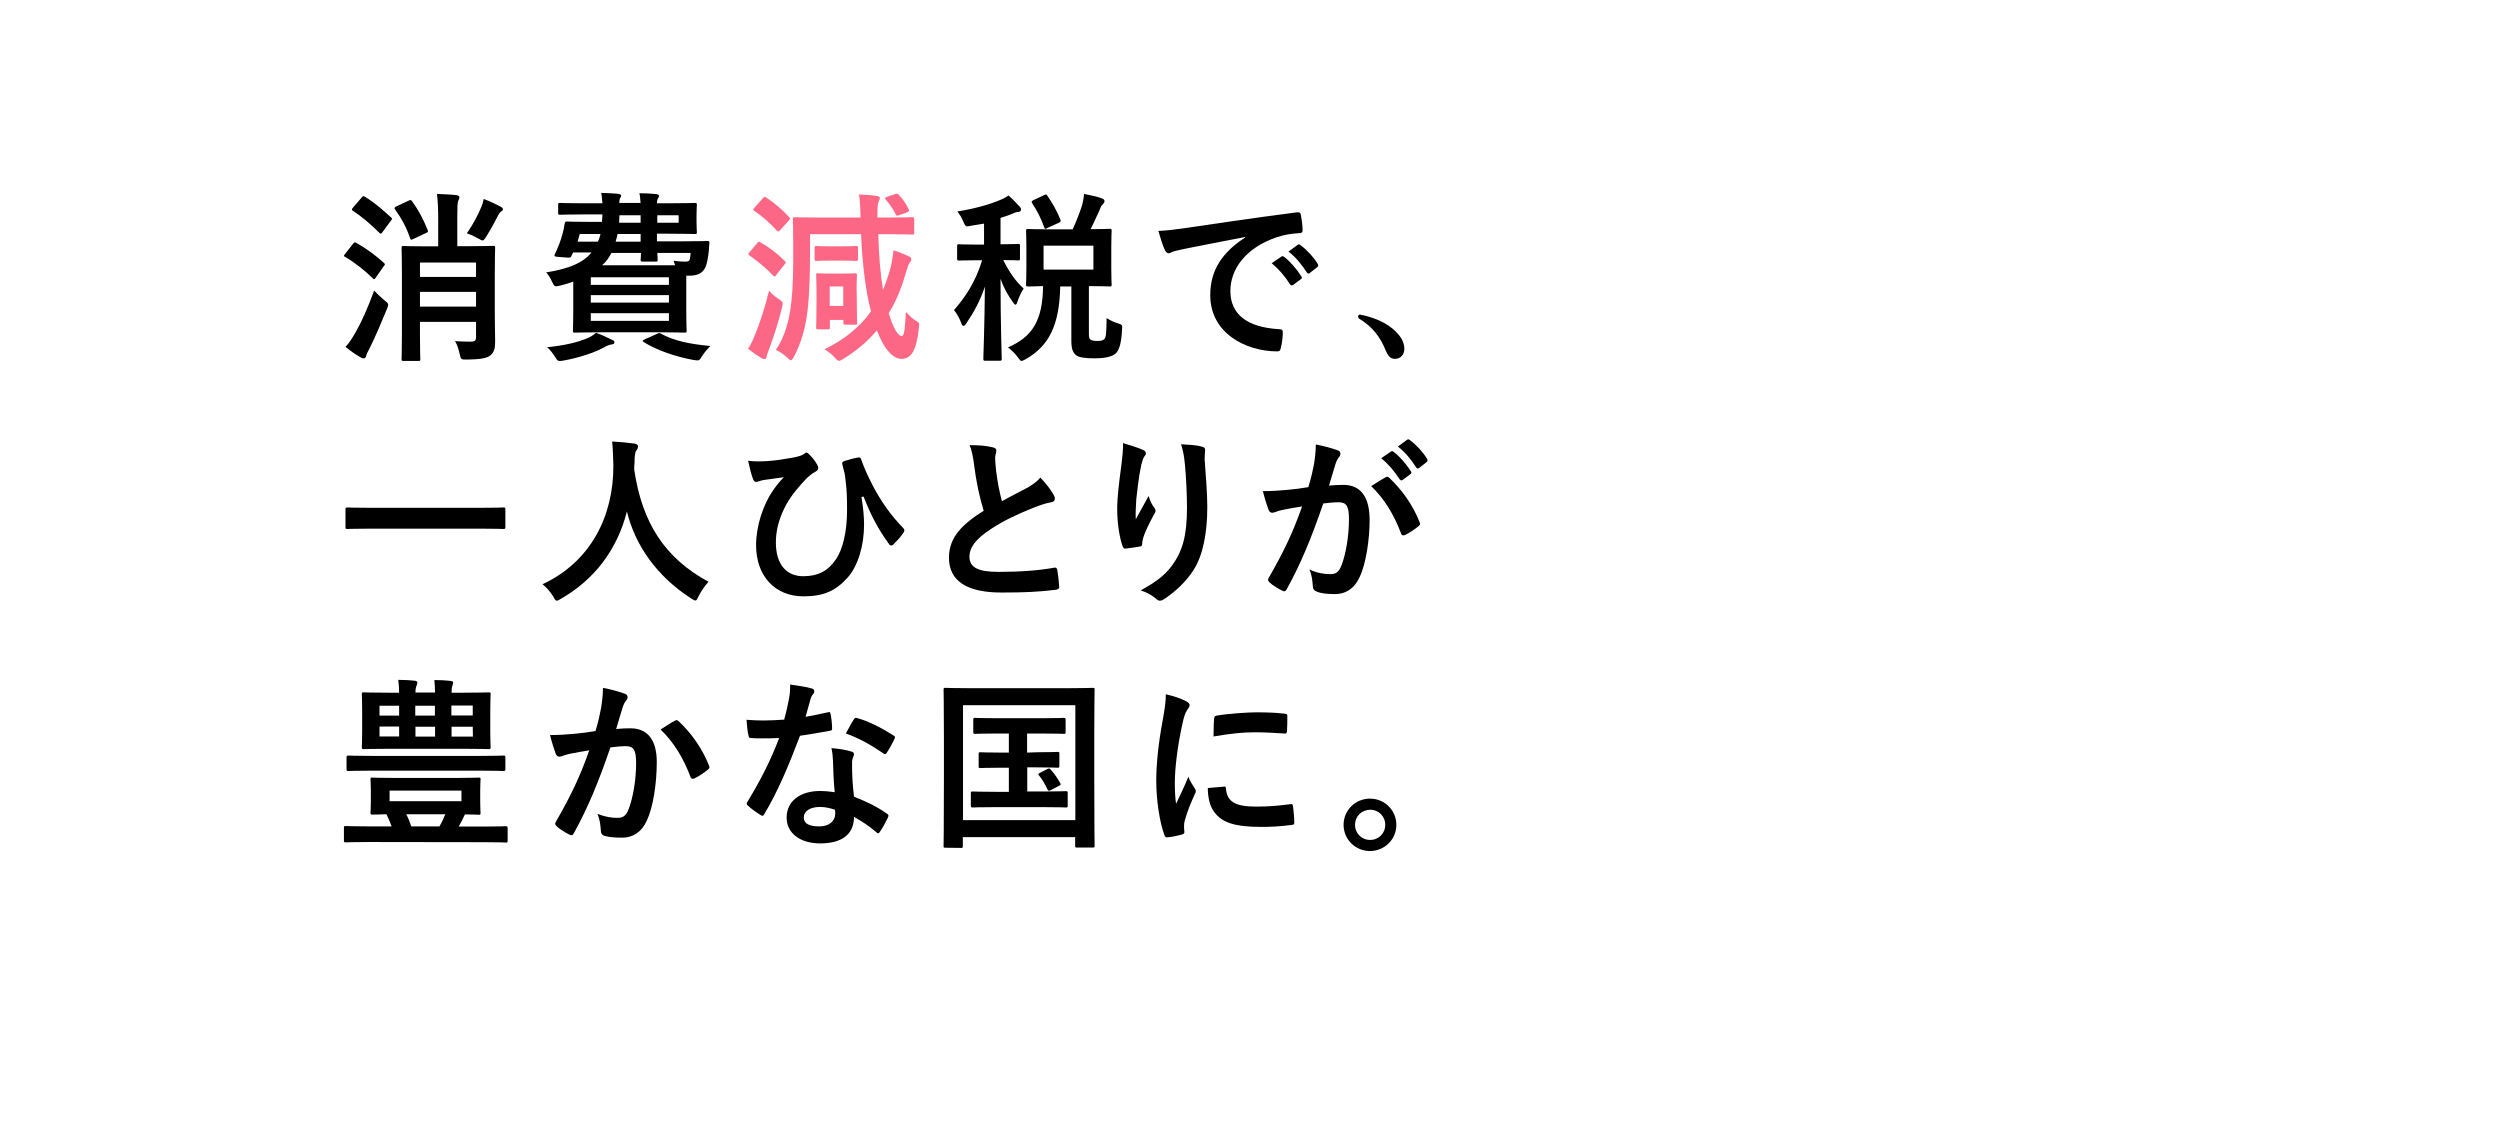 <?xml version="1.0" encoding="utf-8"?>
<!-- Generator: Adobe Illustrator 23.0.4, SVG Export Plug-In . SVG Version: 6.00 Build 0)  -->
<svg version="1.1" id="レイヤー_1" xmlns="http://www.w3.org/2000/svg" xmlns:xlink="http://www.w3.org/1999/xlink" x="0px"
	 y="0px" width="1440px" height="650px" viewBox="0 0 1440 650" style="enable-background:new 0 0 1440 650;" xml:space="preserve">
<style type="text/css">
	.st0{fill:#FC6785;}
</style>
<g>
	<path d="M203.3,140.5c0.9-1.1,1.1-1.1,2.1-0.5c5.2,2.9,10.9,7,15.6,11.3c0.4,0.4,0.7,0.7,0.7,0.9c0,0.3-0.2,0.7-0.7,1.2l-4.7,6.7
		c-0.3,0.5-0.5,0.7-0.9,0.7c-0.2,0-0.5-0.2-0.9-0.7c-4.5-4.4-10.2-8.9-15.5-12c-0.5-0.3-0.9-0.5-0.9-0.7c0-0.3,0.3-0.7,0.7-1.2
		L203.3,140.5z M204.7,191.6c3.4-5.9,7-13.8,10.8-24.2c1.5,1.6,3.6,3.6,5.7,5.4c1.6,1.2,2.4,1.9,2.4,2.7c0,0.7-0.2,1.2-0.7,2.4
		c-3.4,8.2-6.7,16.2-10.2,23.1c-0.9,1.6-1.6,3-1.8,4c-0.2,0.9-0.7,1.4-1.4,1.4c-0.7,0-1.2-0.2-2-0.7c-2.7-1.5-5.4-3.4-8.5-5.9
		C201.4,197.2,202.6,195.2,204.7,191.6z M208.2,113.9c0.9-1.1,1.1-1.1,2.1-0.5c5.2,3.1,10.1,7.4,14.8,11.7c0.4,0.3,0.7,0.7,0.7,0.9
		c0,0.3-0.2,0.7-0.7,1.2l-4.8,6.5c-0.4,0.7-0.7,0.9-1.1,0.9c-0.2,0-0.4-0.2-0.9-0.7c-4.5-4.5-10.1-9.3-14.9-12.4
		c-0.5-0.3-0.7-0.5-0.7-0.9c0-0.2,0.2-0.5,0.7-1.1L208.2,113.9z M235.1,115.7c1.4-0.7,1.6-0.7,2.3,0.3c3.6,4.9,6.5,10.4,8.9,16.4
		c0.4,1.1,0.4,1.2-1.1,1.9l-7,3.3c-1.5,0.7-1.6,0.7-2-0.4c-2.1-6.3-5-11.5-8.6-16.5c-0.7-0.9-0.4-1.2,0.9-1.9L235.1,115.7z
		 M285,181.8c0,5.2,0.2,11,0.2,14.2c0,4-0.2,6.5-2.6,8.6c-1.8,1.5-4.8,2.4-13.7,2.5c-3.4,0-3.4,0-4.1-3.1c-0.7-3.1-1.6-5.7-2.7-7.5
		c3.8,0.2,6,0.3,8.7,0.3c2.9,0,3.4-0.7,3.4-2.7v-8.7h-32.3v7.7c0,8.9,0.2,13.1,0.2,13.7c0,1.1-0.2,1.1-1.1,1.1h-8.6
		c-1.1,0-1.1-0.2-1.1-1.1c0-0.7,0.2-4.7,0.2-13.9V157c0-9.3-0.2-13.4-0.2-14.2c0-1.1,0.2-1.1,1.1-1.1c0.7,0,4.1,0.2,13.7,0.2h6.3
		v-15.5c0-6.1-0.2-10.5-0.7-14.7c4,0.2,7.9,0.3,11.3,0.7c1.1,0.2,1.6,0.7,1.6,1.1c0,0.9-0.2,1.4-0.7,2.3c-0.4,1.1-0.5,3.3-0.5,8.9
		v17.1h7c9.7,0,12.9-0.2,13.7-0.2c1.1,0,1.1,0.2,1.1,1.1c0,0.7-0.2,5.6-0.2,15.1V181.8L285,181.8z M241.9,151.2v8.3h32.3v-8.3H241.9
		z M274.2,176.6v-8.5h-32.3v8.5H274.2z M277.2,119.3c0.7-1.6,1.1-2.9,1.4-4.7c3.3,1.2,7.1,3,9.7,4.4c0.9,0.5,1.4,0.9,1.4,1.5
		c0,0.4-0.3,0.9-0.9,1.2c-0.9,0.7-1.2,1.2-1.8,2.2c-2.2,4.4-4.3,8.2-6.9,12.4c-1.1,1.6-1.5,2.2-2.1,2.2c-0.5,0-1.2-0.4-2.5-1.1
		c-2.1-1.2-4.4-2.3-6.6-3C272.4,129.3,275.1,124.4,277.2,119.3z"/>
	<path d="M369,117.3c-0.2-2.2-0.3-4.2-0.7-6c3.9,0,6.4,0.2,9.7,0.5c1.1,0.2,1.6,0.5,1.6,1.1c0,0.4-0.3,0.9-0.7,1.6
		c-0.3,0.5-0.5,1.2-0.5,2.6h4.8c10.9,0,16.2-0.2,17-0.2c1.1,0,1.2,0.2,1.2,1.1c0,0.7-0.2,2.2-0.2,5.9v3.8c0,3.9,0.2,5.4,0.2,6
		c0,1.1-0.2,1.1-1.2,1.1c-0.7,0-6-0.2-17-0.2h-4.8v4.4h14.7c10.2,0,13.8-0.2,14.4-0.2c1.1,0,1.2,0.4,1.1,1.2
		c-0.2,1.6-0.2,2.9-0.3,4.3c-0.5,4.7-1.1,7.9-2.2,10.1c-1.8,3.3-4.7,4.4-9.4,4.4h-1.4v21.6c0,6.6,0.2,9.4,0.2,10.1
		c0,1.1-0.2,1.1-1.1,1.1c-0.7,0-5.7-0.2-15.3-0.2h-32.8c-9.7,0-14.6,0.2-15.2,0.2c-1.1,0-1.1-0.2-1.1-1.1c0-0.7,0.2-4.1,0.2-11.1
		v-17.2c-2.3,0.9-4.8,1.6-7.5,2.3c-3.1,0.7-3.4,0.7-4.7-2.2c-1.1-2.5-2.3-4.2-3.4-5.4c13.4-2.1,21.5-5.7,26.1-11.5h-10.6l-0.9,1.9
		c-0.4,0.9-0.7,1.2-2.1,1.1l-6.3-0.5c-1.6-0.2-1.6-0.5-1.2-1.5c1.8-3.8,3.3-7.5,4.4-11.7c0.5-1.6,0.9-3.6,1.2-5.6
		c0.2-1.1,0.3-1.5,1.2-1.5c0.7,0,4.1,0.2,14.2,0.2h6.1c0.2-1.4,0.2-2.7,0.3-4.3h-10.2c-10.1,0-13.5,0.2-14.2,0.2
		c-1.1,0-1.1-0.2-1.1-1.1V118c0-1.1,0.2-1.1,1.1-1.1c0.7,0,4.1,0.2,14.2,0.2h10.2c-0.2-2.3-0.3-4.1-0.7-6c3.9,0.2,6.5,0.2,9.6,0.5
		c1.1,0.2,1.9,0.5,1.9,1.1c0,0.5-0.4,1.1-0.7,1.6c-0.2,0.5-0.4,1.1-0.4,2.6h12.2L369,117.3L369,117.3z M352.4,195.7
		c1.1,0.4,1.5,0.7,1.5,1.5c0,0.7-0.5,1.1-1.6,1.2c-1.1,0.2-2.4,0.5-4.2,1.6c-5.4,3-14.2,6-23.6,7.7c-0.9,0.2-1.8,0.2-2.2,0.2
		c-1.1,0-1.4-0.4-2.5-2.2c-1.5-2.4-3-4.3-4.7-5.7c9.3-0.9,17.6-2.7,23.7-5.4c1.5-0.7,2.9-1.5,4.5-2.9
		C347.2,193.1,349.8,194.4,352.4,195.7z M344.4,139.2c0.7-1.4,1.1-2.9,1.5-4.4h-12l-1.2,4.4H344.4z M340.3,159.7v4.4h45v-4.4H340.3z
		 M385.3,174.3V170h-45v4.3H385.3z M385.3,180.4h-45v4.4h45V180.4z M388.9,152.9c-0.3-0.9-0.7-2-0.9-2.7c2.9,0.4,4.7,0.5,6.7,0.5
		c1.8,0,2.4-0.3,2.7-1.6c0.2-0.9,0.3-2.2,0.4-3.4h-19.2c0.2,2.3,0.2,3.6,0.2,3.9c0,1.1-0.2,1.1-1.1,1.1h-7.5c-1.1,0-1.2-0.2-1.2-1.1
		c0-0.4,0.2-1.6,0.2-3.9h-17c-1.4,2.6-3,5.1-5.4,7.1H388.9L388.9,152.9z M369,139.2v-4.4h-13.3c-0.3,1.6-0.7,3-1.1,4.4H369z
		 M369,128.4V124h-12.2c0,1.5-0.2,2.9-0.2,4.3H369z M378.2,192.4c1.4-0.7,1.6-0.7,2.5-0.2c7.7,4.2,16.7,6,28.5,7.1
		c-1.6,1.6-3.6,3.8-5.2,6.4c-0.9,1.5-1.2,1.9-2.3,1.9c-0.7,0-1.4-0.2-2.5-0.3c-9.7-1.8-20.7-5.4-28.3-10.2c-1.1-0.7-0.9-0.9,0.4-1.6
		L378.2,192.4z M378.6,124v4.3h12.3V124H378.6z"/>
	<path class="st0" d="M434.8,193.1c3-7.5,5.7-15.5,8.2-25.7c1.2,1.6,3.1,3.3,5.4,4.7c2.7,1.9,2.7,2,2,5.2c-2,8.3-4.9,17.1-7.4,23.8
		c-0.7,1.8-1.2,3.1-1.4,4.2c-0.2,0.9-0.4,1.5-1.1,1.5c-0.4,0-0.9,0-1.8-0.5c-2.4-1.4-5.1-3.3-7.8-5.4
		C432.6,198.3,433.6,196,434.8,193.1z M436.1,140.1c0.9-1.1,0.9-1.1,1.9-0.5c4.8,2.7,9.6,6.3,13.9,10.6c0.4,0.3,0.7,0.7,0.7,0.9
		c0,0.2-0.2,0.7-0.7,1.2l-4.8,6.1c-0.7,1.1-1.1,1.1-1.8,0.3c-4.2-4.5-9.3-8.5-13.5-11.5c-0.5-0.3-0.7-0.5-0.7-0.9
		c0-0.2,0.2-0.7,0.7-1.1L436.1,140.1z M439.3,114.3c0.9-1.1,1.2-1.1,2.1-0.5c4.7,3.1,9.3,7.1,13,11.1c0.4,0.3,0.7,0.7,0.7,0.9
		c0,0.2-0.2,0.7-0.9,1.4l-4.7,5.2c-0.5,0.7-0.9,0.9-1.2,0.9s-0.5-0.2-0.9-0.5c-3.9-4.4-8.4-8.3-12.8-11.2c-0.4-0.3-0.7-0.5-0.7-0.9
		c0-0.4,0.3-0.7,0.7-1.1L439.3,114.3z M505.9,134.6c0.3,12.4,1.2,23.4,2.7,32.3c1.6-3.6,2.9-7.5,4.1-11.7c0.9-3,1.6-7.5,1.9-11
		c3.1,0.9,5.9,2,8.5,3.3c1.2,0.4,1.8,0.9,1.8,1.8c0,0.9-0.3,1.2-0.9,2c-0.7,0.9-1.1,2.2-2.2,5.7c-2.5,8.9-5.7,16.7-9.9,23.4
		c3,9.9,5.7,13.2,7.5,13.2c1.6,0,1.9-5.4,2.4-13.9c1.9,2,3.6,3.6,5.2,4.7c2.6,1.5,2.6,1.5,2.3,4.4c-1.5,13.8-4.7,17.9-10.1,17.9
		c-4.3,0-9.6-4.5-14.1-16.4c-5.4,6.4-11.7,11.7-19.3,16.4c-1.2,0.7-1.9,1.1-2.5,1.1c-0.7,0-1.4-0.5-2.5-1.9
		c-1.6-1.8-3.9-3.6-5.9-4.7c11.7-5.7,20.4-12.9,26.8-21.8c-3.1-11.7-5.1-28.1-5.7-44.5h-29.4v7.1c0,15.2-0.3,26.7-1.4,36.5
		c-1.1,10.1-3.8,19.2-7.8,26.8c-0.9,1.5-1.2,2.2-1.8,2.2c-0.5,0-1.1-0.5-2.1-1.5c-2-1.9-4.7-3.6-6.6-4.5c4.7-6.6,7.8-16.5,8.9-27.5
		c1.1-9.6,1.1-19,1.1-32c0-10.4-0.2-15.1-0.2-15.7c0-1.1,0.2-1.2,1.2-1.2c0.7,0,4.3,0.2,14.7,0.2h23.1c-0.2-5.7-0.2-8.7-0.9-13.3
		c3.8,0.2,6.7,0.3,10.4,0.9c1.1,0.2,1.6,0.7,1.6,1.1c0,0.7-0.3,1.4-0.7,2.1c-0.4,1.1-0.7,2.2-0.7,7.2v2h5.7
		c10.2,0,13.8-0.2,14.4-0.2c0.9,0,1.1,0.2,1.1,1.2v7.7c0,1.1-0.2,1.1-1.1,1.1c-0.7,0-4.2-0.2-14.4-0.2h-5.5v-0.3H505.9z M485,141.9
		c5.6,0,7.5-0.2,8.1-0.2c1.1,0,1.1,0.2,1.1,1.1v6.3c0,1.1-0.2,1.2-1.1,1.2c-0.7,0-2.5-0.2-8.1-0.2h-6.5c-5.6,0-7.5,0.2-8.1,0.2
		c-1.1,0-1.2-0.2-1.2-1.2v-6.3c0-1.1,0.2-1.1,1.2-1.1c0.7,0,2.5,0.2,8.1,0.2H485L485,141.9z M493.5,172.2c0,11,0.2,13.1,0.2,13.7
		c0,1.1-0.2,1.1-1.2,1.1h-5.6c-1.1,0-1.1-0.2-1.1-1.1v-1.6h-7.8v4.3c0,1.1-0.2,1.1-1.1,1.1h-5.6c-1.1,0-1.2-0.2-1.2-1.1
		c0-0.7,0.2-2.9,0.2-14.7v-6.5c0-5.7-0.2-8.3-0.2-8.9c0-1.1,0.2-1.1,1.2-1.1c0.7,0,2.1,0.2,7,0.2h7.1c4.9,0,6.4-0.2,7-0.2
		c1.1,0,1.2,0.2,1.2,1.1c0,0.7-0.2,2.9-0.2,6.9L493.5,172.2L493.5,172.2z M477.9,165v11.2h7.8V165H477.9z M518,123.9
		c-1.2,0.4-1.6,0.7-2.1-0.5c-1.4-2.9-3.6-6-5.7-8.4c-0.7-0.9-0.5-1.2,0.7-1.6l4.1-1.4c1.4-0.5,1.8-0.7,2.7,0.2c2,2.1,4,4.8,5.7,8.3
		c0.4,0.9,0.4,1.2-0.9,1.8L518,123.9z"/>
	<path d="M559.5,130c-3.3,0.7-3.3,0.7-4.7-2.5c-0.9-2.2-2-4-3.4-5.7c10.2-1.6,18.9-4.1,25.1-6.8c1.9-0.7,2.9-1.5,4.4-2.4
		c2.4,2.1,4.4,4.2,6.3,6.3c0.7,0.7,0.9,1.1,0.9,1.8c0,0.9-0.7,1.4-1.8,1.4c-0.9,0-2.1,0.5-3.4,1.1c-2.1,0.9-4.3,1.6-6.6,2.3v15.2
		c7,0,9.4-0.2,10.1-0.2c1.1,0,1.1,0.2,1.1,1.1v7.2c0,1.1-0.2,1.2-1.1,1.2c-0.7,0-2.7-0.2-8.5-0.2c3.4,6.9,6.9,12,11.7,16.4
		c-1.2,1.9-2.7,4.8-3.6,7.7c-0.3,1.1-0.7,1.6-1.1,1.6s-0.9-0.7-1.6-1.6c-2.9-4.2-5.1-7.9-7-13.3c0,26,0.7,44.1,0.7,46.1
		c0,0.9-0.2,1.1-1.1,1.1h-8.3c-1.1,0-1.2-0.2-1.2-1.1c0-1.8,0.7-19,0.9-41.6c-2.7,8.1-6.5,15-10.6,21c-0.7,1.1-1.2,1.6-1.8,1.6
		c-0.4,0-0.9-0.5-1.2-1.6c-1.1-2.9-2.7-5.7-4.2-7.5c6.1-6.9,12.4-16,16.2-28.7h-2.5c-7.7,0-10.1,0.2-10.8,0.2
		c-0.9,0-1.1-0.2-1.1-1.2v-7.1c0-1.1,0.2-1.1,1.1-1.1c0.7,0,3.1,0.2,10.8,0.2h3.6v-12.1L559.5,130z M617.9,132
		c2.2-4.8,3.9-9.3,5.4-13.8c0.4-1.6,0.9-3.8,1.1-6.5c3.6,0.7,7.9,1.6,10.4,2.6c0.9,0.3,1.4,0.9,1.4,1.5c0,0.7-0.3,1.1-0.9,1.8
		c-0.9,0.7-1.4,1.8-1.9,3.3c-1.5,3-2.9,6.6-5.2,11.1c7.5,0,10.4-0.2,11-0.2c1.1,0,1.1,0.2,1.1,1.2c0,0.7-0.2,3-0.2,9v12.7
		c0,5.9,0.2,8.5,0.2,9.2c0,1.1-0.2,1.1-1.1,1.1c-0.7,0-3.8-0.2-12-0.2v27.5c0,1.9,0.2,2.9,1.1,3.4c0.5,0.4,1.8,0.7,3.6,0.7
		c2.5,0,3.6-0.4,4.3-1.2c0.9-1.1,1.1-3.6,1.2-12c1.8,1.2,4.7,2.6,6.4,3c2.7,0.9,2.7,0.9,2.5,3.6c-0.4,8.7-1.9,12.4-4,14.1
		c-2.4,1.8-6.7,2.5-11.7,2.5c-5.4,0-8.8-0.5-10.5-1.6c-1.9-1.4-3-3.4-3-8.4V165h-6.4c-0.5,22.8-6.7,34.2-19.7,41.8
		c-1.4,0.7-2.1,1.1-2.6,1.1c-0.7,0-1.1-0.7-2.2-2.2c-1.6-2.2-3.8-4.3-5.6-5.6c13.8-6,20-15.1,20.2-35.3c-5.9,0.2-8.2,0.2-8.6,0.2
		c-1.1,0-1.2-0.2-1.2-1.1c0-0.7,0.2-3.3,0.2-9.2v-12.6c0-6-0.2-8.4-0.2-9c0-1.1,0.2-1.2,1.2-1.2c0.5,0,3.8,0.2,12.9,0.2H617.9z
		 M601.2,112.5c1.4-0.7,1.5-0.7,2.1,0.3c2.7,3.8,5.6,8.9,7.5,13.7c0.3,1.1,0.2,1.2-1.1,1.9l-6.4,2.9c-1.2,0.7-1.5,0.7-1.9-0.5
		c-1.6-4.7-4-9.4-6.9-13.8c-0.5-0.9-0.4-1.1,0.9-1.8L601.2,112.5z M629.8,141.5h-28.7v13.8h28.7V141.5z"/>
	<path d="M717.3,136.5c-12.8,2.4-24,4.7-35.3,6.9c-4,0.9-5.1,1.1-6.6,1.6c-0.7,0.3-1.5,0.9-2.3,0.9c-0.7,0-1.6-0.7-2-1.6
		c-1.4-2.9-2.5-6.5-3.9-11.3c5.4-0.2,8.5-0.7,16.7-1.8c12.9-1.9,36-5.4,63.1-8.9c1.6-0.2,2.1,0.4,2.2,1.1c0.5,2.4,1.1,6.3,1.1,9.3
		c0,1.2-0.7,1.6-2,1.6c-4.9,0.3-8.3,0.9-12.8,2.3c-17.9,6.1-26.8,18.3-26.8,31c0,13.5,9.7,20.9,27.9,22c1.6,0,2.3,0.4,2.3,1.6
		c0,2.7-0.4,6.4-1.1,9c-0.3,1.6-0.7,2.2-2,2.2c-18.4,0-38.7-10.6-38.7-32.4c0-14.9,7.5-25,20.1-33.2V136.5L717.3,136.5z
		 M738.1,147.8c0.5-0.4,0.9-0.3,1.6,0.2c3.3,2.5,7,6.7,9.9,11.2c0.4,0.7,0.4,1.1-0.3,1.6l-4.4,3.3c-0.7,0.5-1.2,0.4-1.8-0.3
		c-3.1-4.8-6.5-8.8-10.6-12.2L738.1,147.8z M747.5,141c0.7-0.4,0.9-0.3,1.6,0.2c3.9,2.9,7.7,7.1,9.9,10.8c0.4,0.7,0.5,1.2-0.3,1.9
		l-4.2,3.3c-0.9,0.7-1.4,0.3-1.8-0.3c-2.9-4.5-6.1-8.5-10.5-12L747.5,141z"/>
	<path d="M802.1,189.3c4.9,4.1,6.8,7.9,6.8,11.7c0,3.3-2.2,5.7-5.4,5.7c-2.9,0-4-2-5.2-4.5c-3.4-8.6-8.1-14.2-15.5-18.7
		c-0.4-0.3-0.5-0.7-0.5-1.2c0-0.7,0.4-1.1,1.1-1.1C790.6,182.6,797.3,185.3,802.1,189.3z"/>
	<path d="M213.4,304.5c-9.4,0-12.7,0.2-13.3,0.2c-1.1,0-1.1-0.2-1.1-1.1v-10.2c0-0.9,0.2-1.1,1.1-1.1c0.7,0,3.9,0.2,13.3,0.2h63.3
		c9.4,0,12.7-0.2,13.3-0.2c1.1,0,1.1,0.2,1.1,1.1v10.2c0,0.9-0.2,1.1-1.1,1.1c-0.7,0-3.9-0.2-13.3-0.2H213.4z"/>
	<path d="M402.4,343.4c-0.9,1.8-1.1,2.5-1.9,2.5c-0.5,0-1.1-0.4-2.4-1.2c-20-12.9-32.3-30.8-37-50.1c-5.6,22.1-18.8,39.3-38,50.3
		c-1.1,0.7-1.9,1.1-2.4,1.1c-0.7,0-1.1-0.7-2.1-2.5c-1.8-2.9-3.9-5.2-6.1-7c27.6-12.8,41-39.1,40.8-68.5c-0.2-4.7-0.2-9-0.7-13.7
		c4.1,0.2,9.2,0.7,12.9,1.2c1.4,0.2,2,0.9,2,1.6c0,1.1-0.5,1.8-1.1,2.6c-0.7,1.1-0.9,3.6-0.9,6.9c-0.2,1.2-0.2,2.5-0.2,3.8
		c4.5,30.8,17.7,51.1,42.8,64.7C405.9,337.6,403.9,340.4,402.4,343.4z"/>
	<path d="M496.2,286.3c1.1,6.6,1.5,11.5,1.5,16c0,11.7-3.4,23.6-9.4,30.3c-6.7,7.5-13.5,10.9-25.5,10.9c-16.4,0-27.3-11.7-27.3-29.5
		c0-11.1,4.2-23.6,9.7-31.4c2.3-3.4,4.3-5.7,6.3-7.7c-3.4,0.5-7.1,0.9-11.7,1.6c-1.8,0.3-3.4,1.1-4.2,1.1c-0.9,0-1.5-0.7-1.8-1.6
		c-0.9-2.1-2-6.4-2.9-10.6c3.6,0.5,7.2,0.4,10.8,0.2c4.7-0.3,8.7-0.9,13.8-1.8c4.2-0.7,6.3-1.4,7.4-2.2c0.7-0.5,1.2-0.9,1.6-0.9
		c0.5,0,0.9,0.3,1.5,0.9c1.8,1.8,3.3,3.6,4.4,5.6c0.7,1.1,0.9,1.8,0.9,2.4c0,0.9-0.5,1.5-1.6,2.1c-4.1,2.2-6.9,5.7-9.9,9.2
		c-8.2,9.3-12.9,20.7-12.9,31.5c0,13.4,6.7,19.5,15.7,19.5c8.5,0,14.2-2.9,18.8-9.6c4-5.7,6.5-16,6.5-28.5c0-7.5-0.2-11.7-0.7-15.7
		c-0.2-2.2-0.5-4.2-0.7-5.4c-0.3-1.2-0.7-2.6-1.1-4.3c-0.5-1.8-0.5-2.3,1.1-2.9c2.3-0.7,5.4-1.6,7.9-2c0.9-0.2,1.4,0.4,1.6,1.1
		c2.2,6.1,4.3,10.4,7,15.7c4.9,9,9.7,16,17.2,23.8c0.4,0.4,0.7,0.9,0.7,1.4c0,0.5-0.3,1.1-0.7,1.6c-1.6,2.4-3.4,4.3-5.7,6.6
		c-0.4,0.4-0.9,0.5-1.1,0.5c-0.7,0-1.2-0.4-1.6-1.2c-5.9-8.2-10.1-16-14.4-27L496.2,286.3z"/>
	<path d="M572,257.7c1.2,0.3,1.9,0.9,1.9,1.6c0,1.5-0.7,2.9-0.7,4.4c0,2.1,0.3,4.7,0.5,7c0.9,7.4,2,12.6,3.4,18
		c5.2-2.9,9-4.8,14.9-7.9c3-1.8,5.6-3.6,7.2-5.7c3.4,3.4,6.1,7.1,7.7,9.9c0.4,0.7,0.7,1.5,0.7,2.2c0,1.1-0.7,1.9-2.1,2.1
		c-3.1,0.5-6.7,1.8-10.1,3.1c-9,3.6-17.4,7.5-24.6,12.3c-9.2,6-12.4,10.9-12.4,15.9c0,6.1,4.7,8.8,16.7,8.8c13.2,0,23.9-0.9,32-2.4
		c1.1-0.2,1.6,0,1.9,1.2c0.5,2.9,0.9,6.6,1.1,9.7c0.2,1.1-0.7,1.6-1.9,1.8c-9.6,1.2-17.9,1.6-31.3,1.6c-19.8,0-30.3-6.5-30.3-20.1
		c0-11.7,7.7-19.3,20-27c-2.5-8.1-4.4-17.5-5.4-25.6c-0.7-5.6-1.5-9.3-2.7-12.2C563.3,256.4,568.2,256.7,572,257.7z"/>
	<path d="M658,259c1.4,0.5,2,1.1,2,2.1c0,0.7-0.2,1.1-0.7,1.6c-0.7,0.9-1.2,2.3-1.9,4.9c-1.5,7.1-2.3,14.6-2.9,20
		c-0.2,3.8-0.5,7.8-0.3,11.5c2.3-4.1,4.5-8.1,7.4-13.4c0.9,3.1,2,5.1,3.3,6.8c0.5,0.7,0.7,1.1,0.7,1.6c0,0.9-0.4,1.6-1.1,2.6
		c-2.3,4.4-4.7,8.8-6.1,13.4c-0.3,0.9-0.4,1.9-0.5,3.1c0,1.1-0.4,1.5-1.4,1.6c-1.2,0.3-5.7,0.9-8.4,1.2c-0.7,0.2-1.2-0.7-1.5-1.4
		c-1.6-4.5-3.1-12.6-3.1-21.3c0-7,1.1-15.6,2.5-26.1c0.4-3.6,0.9-7.2,0.9-12C651.3,256.7,655.3,257.7,658,259z M692,257.2
		c2.1,0.5,2.3,1.1,2.1,2.9c-0.2,1.5-0.2,3.4-0.2,4.8c0.7,9.9,1.5,19.5,1.5,27c0,14.9-2.4,27.8-7.9,36.4c-4.1,6.5-10.6,12.7-17.3,17
		c-0.7,0.5-1.5,0.7-2.1,0.7c-0.7,0-1.4-0.3-2.2-1.1c-2.3-2-5.6-3.9-8.9-4.8c8.5-4.7,13.7-8.5,17.9-14.1c6.1-8.3,8.8-17,8.8-33.5
		c0-7.5-0.5-18.3-1.2-25.1c-0.5-5.2-1.1-7.8-2.2-11.5C684.8,256.2,689,256.3,692,257.2z"/>
	<path d="M756.8,267.7c0.5-3.1,1.1-7.2,1.1-11.7c5.4,1.1,8.4,1.9,12.6,3.4c1.1,0.3,1.6,1.1,1.6,2.1c0,0.5-0.2,1.1-0.7,1.6
		c-1.1,1.4-1.6,2.5-2.1,4c-1.4,4.3-2.4,8.2-3.8,12.6c2.9-0.3,6-0.4,8.4-0.4c9.7,0,15,6.8,15,20.2c0,11.3-2.1,25.2-5.7,32.8
		c-3,6.7-8.1,9.9-14.2,9.9c-5.1,0-8.6-0.5-10.9-1.6c-1.2-0.5-1.9-1.4-1.9-2.9c-0.3-3.4-0.5-6.3-2-9.7c4.7,2.2,8.8,2.7,12,2.7
		c3.4,0,5.1-1.2,6.7-5.6c2.2-5.9,4.1-15.9,4.1-26.1c0-7.4-1.4-9.7-6-9.7c-2.5,0-5.7,0.3-8.8,0.7c-6.9,20.1-12.9,34.6-21,49.3
		c-0.7,1.4-1.5,1.6-2.7,0.9c-1.9-0.9-6-3.4-7.2-4.7c-0.5-0.5-0.9-0.9-0.9-1.6c0-0.3,0.2-0.7,0.4-1.1c8.4-14.6,13.8-25.7,19.2-41.1
		c-4.1,0.7-7.5,1.2-10.2,1.8c-2.7,0.5-4.4,1.1-5.7,1.6c-1.5,0.5-2.7,0.3-3.4-1.4c-0.9-2.4-2.1-6.1-3.3-10.8c4.7,0,9.3-0.3,13.8-0.7
		c4.4-0.4,8.3-0.9,12.4-1.6C755.3,275,756.1,271.3,756.8,267.7z M798.3,274.8c0.7-0.4,1.2-0.2,2,0.5c7.1,6.7,13.5,15.5,17.4,25.5
		c0.4,0.9,0.3,1.5-0.4,2.1c-1.8,1.6-5.7,4.2-7.9,5.2c-1.1,0.5-2.1,0.4-2.4-0.9c-4.2-11-9.7-20-17.2-27.2
		C792.5,278.4,795.5,276.3,798.3,274.8z M801.2,260.1c0.5-0.4,0.9-0.3,1.6,0.2c3.3,2.5,7,6.7,9.9,11.2c0.4,0.7,0.4,1.1-0.3,1.6
		l-4.4,3.3c-0.7,0.5-1.2,0.4-1.8-0.3c-3.1-4.8-6.5-8.8-10.6-12.2L801.2,260.1z M810.5,253.3c0.7-0.4,0.9-0.3,1.6,0.2
		c3.9,2.9,7.7,7.1,9.9,10.8c0.4,0.7,0.5,1.2-0.3,1.9l-4.2,3.3c-0.9,0.7-1.4,0.3-1.8-0.3c-2.9-4.5-6.1-8.5-10.5-12L810.5,253.3z"/>
	<path d="M212.2,485c-9.3,0-12.4,0.2-13,0.2c-0.9,0-1.1,0-1.1-1.1v-7.2c0-1.1,0.2-1.1,1.1-1.1c0.7,0,3.8,0.2,13,0.2h13.4
		c-0.9-2.5-2-4.8-3-7c-5.2,0.2-7.5,0.2-8.1,0.2c-1.1,0-1.1-0.2-1.1-1.1c0-0.7,0.2-2.2,0.2-6.1v-6.9c0-4-0.2-5.4-0.2-6.1
		c0-1.1,0.2-1.1,1.1-1.1c0.7,0,4.3,0.2,14.2,0.2h32.8c9.9,0,13.5-0.2,14.2-0.2c1.1,0,1.1,0.2,1.1,1.1c0,0.7-0.2,2.1-0.2,6.1v7
		c0,3.9,0.2,5.4,0.2,6.1c0,1.1-0.2,1.1-1.1,1.1c-0.5,0-2.9-0.2-7.9-0.2c-1.1,2.4-2.3,4.8-3.6,7h14.2c9.3,0,12.3-0.2,12.9-0.2
		c0.9,0,1.1,0.2,1.1,1.1v7.2c0,1.1-0.2,1.1-1.1,1.1c-0.7,0-3.6-0.2-12.9-0.2L212.2,485L212.2,485z M214.1,443.9
		c-9.6,0-12.7,0.2-13.3,0.2c-1.1,0-1.2-0.2-1.2-1.1v-6.6c0-1.1,0.2-1.2,1.2-1.2c0.7,0,3.8,0.2,13.3,0.2h62.6
		c9.6,0,12.7-0.2,13.3-0.2c1.1,0,1.1,0.2,1.1,1.2v6.6c0,0.9-0.2,1.1-1.1,1.1c-0.7,0-3.8-0.2-13.3-0.2H214.1z M250.6,399.1
		c0-2.4-0.2-4.7-0.4-7.4c3.8,0,6.6,0.2,9.4,0.5c1.1,0.2,1.4,0.4,1.4,0.9c0,0.7-0.2,1.1-0.4,1.8c-0.3,0.7-0.5,1.9-0.5,4.1h6.8
		c10.2,0,13.9-0.2,14.6-0.2c1.1,0,1.1,0.2,1.1,1.1c0,0.7-0.2,2.9-0.2,8.7v13.1c0,5.7,0.2,7.9,0.2,8.6c0,1.1-0.2,1.2-1.1,1.2
		c-0.7,0-4.3-0.2-14.6-0.2h-42.7c-10.2,0-13.9,0.2-14.7,0.2c-0.9,0-1.1-0.2-1.1-1.2c0-0.7,0.2-2.9,0.2-8.6v-13.1
		c0-5.7-0.2-7.9-0.2-8.7c0-1.1,0.2-1.1,1.1-1.1c0.7,0,4.4,0.2,14.7,0.2h5.7c0-2.9-0.2-4.8-0.5-7.4c3.8,0,6.6,0.2,9.6,0.5
		c0.9,0.2,1.4,0.4,1.4,0.9c0,0.7-0.2,1.2-0.4,1.8c-0.3,0.7-0.7,1.8-0.7,4.1h11.3L250.6,399.1L250.6,399.1z M229.9,412.2v-5.7h-11.3
		v5.7H229.9z M229.9,424.2v-5.7h-11.3v5.7H229.9z M265.8,455.4h-41.4v6.1h41.4V455.4L265.8,455.4z M253.1,476c1.4-2.3,2.5-4.7,3.4-7
		H234c1.1,2.1,2,4.4,2.9,7H253.1z M239.2,412.2h11.3v-5.7h-11.3V412.2z M250.6,418.6h-11.3v5.7h11.3V418.6z M260,406.4v5.7h12.3
		v-5.7H260z M272.3,418.6h-12.2v5.7h12.3L272.3,418.6L272.3,418.6z"/>
	<path d="M346.2,407.9c0.5-3.1,1.1-7.2,1.1-11.7c5.4,1.1,8.4,1.9,12.6,3.4c1.1,0.3,1.6,1.1,1.6,2.1c0,0.5-0.2,1.1-0.7,1.6
		c-1.1,1.4-1.6,2.5-2.1,4c-1.4,4.3-2.4,8.2-3.8,12.6c2.9-0.3,6-0.4,8.2-0.4c9.9,0,15.2,6.7,15.2,19.4c0,12.4-2.1,26.1-5.7,33.7
		c-3,6.7-8.1,9.9-14.2,9.9c-5.1,0-8.1-0.4-10.4-1.1c-1.2-0.4-1.9-1.4-1.9-2.9c-0.3-3.4-0.5-6.3-2-9.7c4.7,1.8,8.3,2.3,11.5,2.3
		c3.4,0,5.1-1.2,6.7-5.6c2.2-5.9,4.1-15.9,4.1-26c0-7.5-1.4-9.7-6-9.7c-2.5,0-5.7,0.3-8.8,0.7c-6.9,20.1-12.9,34.6-21,49.3
		c-0.7,1.4-1.5,1.6-2.7,0.9c-1.9-0.9-6-3.4-7.2-4.7c-0.5-0.5-0.9-0.9-0.9-1.6c0-0.3,0.2-0.7,0.4-1.1c8.4-14.6,13.8-25.7,19.2-41.1
		c-4.1,0.7-7.5,1.2-10.2,1.8c-2.7,0.5-4.4,1.1-5.7,1.6c-1.5,0.5-2.7,0.3-3.4-1.4c-0.9-2.4-2.1-6.1-3.3-10.8c4.7,0,9.3-0.3,13.8-0.7
		c4.4-0.4,8.3-0.9,12.4-1.6C344.8,415.2,345.5,411.5,346.2,407.9z M389,415c0.7-0.4,1.2-0.2,2,0.5c7.1,6.7,13.5,15.5,17.4,25.5
		c0.4,0.9,0.3,1.5-0.4,2.1c-1.8,1.6-5.7,4.2-7.9,5.2c-1.1,0.5-2.1,0.4-2.4-0.9c-4.2-11-9.7-20-17.2-27.2
		C383.1,418.6,386.1,416.4,389,415z"/>
	<path d="M476.8,410.3c0.9-0.3,1.4-0.3,1.6,0.9c0.5,2.6,0.9,5.7,0.9,8.5c0,0.9-0.4,1.1-1.2,1.2c-5.7,1.1-10.8,1.9-17.3,2.9
		c-6.7,17.7-12.9,32.3-20.5,45c-0.4,0.7-0.7,1.1-1.1,1.1c-0.3,0-0.7-0.2-1.2-0.5c-2.4-1.5-5.4-3.6-7.2-5.4c-0.5-0.4-0.7-0.7-0.7-1.1
		c0-0.3,0.2-0.7,0.5-1.2c7.9-13,13.4-24,18.2-36.6c-4,0.2-7.2,0.2-10.5,0.2c-2.3,0-3.1,0-5.7-0.2c-1.1,0-1.2-0.3-1.5-1.6
		c-0.5-2-0.9-5.4-1.1-8.9c4.3,0.3,6.7,0.4,9.7,0.4c4.1,0,7.2-0.2,12-0.5c1.2-4.4,2-7.9,2.7-11.7c0.7-3.6,0.7-5.2,0.7-8.5
		c4.5,0.7,9,1.2,12.3,2.2c1.1,0.2,1.6,0.9,1.6,1.6c0,0.9-0.3,1.4-0.9,2c-0.7,0.9-1.1,1.8-1.6,3.9c-0.7,2.5-1.6,5.7-2.5,8.9
		C468,412.2,472.8,411.2,476.8,410.3z M479.8,438.4c-0.2-2.9-0.2-4.5-0.9-7.5c5.2,0.5,7.9,0.9,11.5,2c0.9,0.2,1.5,0.7,1.5,1.6
		c0,0.2-0.2,0.9-0.7,2.2c-0.4,1.2-0.5,2.5-0.4,4.3c0,6.1,0.3,10.6,1.1,17.9c7.5,3,12.7,5.4,18.9,9.7c1.1,0.7,1.1,1.1,0.7,2.2
		c-1.6,3.3-3,5.9-4.8,8.5c-0.3,0.5-0.7,0.7-0.9,0.7s-0.7-0.2-1.1-0.7c-4.7-4-8.5-6.3-12.8-8.8c0,10.5-7.5,15.3-19.5,15.3
		c-11.5,0-19.3-5.9-19.3-14.9c0-9.2,7.5-15.3,19.4-15.3c2,0,4.9,0.2,8.3,0.7C480.1,449.7,480,443.3,479.8,438.4z M472.3,464.8
		c-5.2,0-9.3,2.1-9.3,6.1c0,3.4,2.9,5.1,8.9,5.1c5.7,0,9.2-3,9.2-7.5c0-0.9,0-1.5-0.2-2.1C478.5,465.6,475.6,464.8,472.3,464.8z
		 M491.8,414.4c0.7-1.1,1.1-1.1,2.2-0.7c6.1,1.6,14.4,5.9,20.6,9.9c0.7,0.4,0.9,0.7,0.9,1.1c0,0.3-0.2,0.7-0.4,1.2
		c-1.1,2.3-2.9,5.6-4.4,7.8c-0.3,0.5-0.7,0.7-0.9,0.7c-0.2,0-0.5-0.2-0.9-0.4c-6.1-4.2-13.8-8.8-21.7-11.5
		C489,419.4,490.5,416.2,491.8,414.4z"/>
	<path d="M544.6,488.3c-1.1,0-1.1-0.2-1.1-1.1c0-0.7,0.2-7.8,0.2-40.3V426c0-20.7-0.2-28.1-0.2-28.7c0-1.1,0.2-1.1,1.1-1.1
		c0.7,0,4.2,0.2,13.9,0.2h57c9.7,0,13.2-0.2,13.9-0.2c1.1,0,1.1,0.2,1.1,1.1c0,0.7-0.2,7.9-0.2,25.2v24.3c0,32.5,0.2,39.6,0.2,40.3
		c0,1.1-0.2,1.1-1.1,1.1h-9c-1.1,0-1.1-0.2-1.1-1.1v-4.9h-64.7v5.1c0,1.1-0.2,1.1-1.1,1.1L544.6,488.3L544.6,488.3z M554.7,472.4
		h64.7v-66.2h-64.7V472.4z M597.1,433.3c8.4,0,11.3-0.2,12-0.2c1.1,0,1.1,0.2,1.1,1.1v6.9c0,1.1-0.2,1.1-1.1,1.1
		c-0.7,0-3.6-0.2-12-0.2h-5.4v13.9h8.6c9.7,0,12.9-0.2,13.5-0.2c1.1,0,1.2,0.2,1.2,1.1v7.2c0,1.1-0.2,1.1-1.2,1.1
		c-0.7,0-3.8-0.2-13.5-0.2h-26.4c-9.7,0-12.9,0.2-13.5,0.2c-1.1,0-1.2-0.2-1.2-1.1V457c0-1.1,0.2-1.1,1.2-1.1
		c0.7,0,3.8,0.2,13.5,0.2h7.2v-13.9H577c-8.6,0-11.5,0.2-12.2,0.2c-1.1,0-1.1-0.2-1.1-1.1v-6.9c0-1.1,0.2-1.1,1.1-1.1
		c0.7,0,3.6,0.2,12.2,0.2h4.1v-11H575c-9.4,0-12.7,0.2-13.3,0.2c-0.9,0-1.1-0.2-1.1-1.1v-7c0-1.1,0.2-1.1,1.1-1.1
		c0.7,0,3.9,0.2,13.3,0.2h24.3c9.6,0,12.8-0.2,13.4-0.2c0.9,0,1.1,0.2,1.1,1.1v7c0,1.1-0.2,1.1-1.1,1.1c-0.7,0-3.9-0.2-13.4-0.2
		h-7.7v11L597.1,433.3L597.1,433.3z M603.4,442.9c1.1-0.5,1.2-0.3,2.1,0.7c1.9,2.2,3.4,4.3,5.2,7.5c0.4,0.9,0.4,1.1-0.9,1.6
		l-4.5,2.4c-1.4,0.7-1.6,0.4-2.1-0.7c-1.1-2.4-3-5.7-4.8-7.8c-0.7-0.9-0.3-0.9,0.9-1.6L603.4,442.9z"/>
	<path d="M682.8,403.7c1.8,0.9,2.4,1.6,2.4,2.5c0,0.7-0.2,1.1-1.6,3.1c-1.1,1.9-1.6,3.4-2.5,7.5c-2.9,13-4.4,26-4.4,33.9
		c0,5.2,0.2,8.6,0.7,12.3c2.2-4.8,4.1-8.3,7.1-15.6c0.9,2.6,2.2,4.3,3.6,6.6c0.3,0.5,0.7,1.1,0.7,1.6c0,0.7-0.2,1.1-0.5,1.6
		c-2.4,5.4-4.4,9.9-6,15.9c-0.2,0.7-0.3,1.8-0.3,3.3c0,1.2,0.2,2.1,0.2,2.9c0,0.7-0.4,1.1-1.4,1.4c-2.6,0.7-5.6,1.4-8.6,1.6
		c-0.7,0.2-1.1-0.4-1.4-1.1c-2.9-7.4-4.8-20.7-4.8-31.3c0-9.4,1.1-20.9,3.6-34.4c1.4-7.8,1.9-11.2,1.9-15.6
		C676.2,401,679.6,402.1,682.8,403.7z M705.1,453.1c0.9-0.2,1.1,0.4,1.1,1.6c0.7,7.2,5.7,9.9,17.1,9.9c7.9,0,13-0.5,20-1.4
		c1.1-0.2,1.2,0,1.5,1.4c0.3,2.2,0.7,6.3,0.7,9c0,1.2,0,1.4-1.8,1.6c-7.1,0.9-12.2,1.1-17.1,1.1c-15.5,0-22.8-2.5-27.3-8.7
		c-2.6-3.4-3.6-8.7-3.6-13.7L705.1,453.1z M699.3,414c0.2-1.2,0.4-1.6,1.5-1.8c6.1-1.1,17.9-1.9,22.8-1.9c6.3,0,11.1,0.2,15.5,0.7
		c2.2,0.2,2.4,0.3,2.4,1.4c0,3.1,0,6-0.2,8.9c-0.2,0.9-0.4,1.4-1.4,1.2c-6.3-0.4-11.7-0.7-17.1-0.7c-7,0-13.8,0.7-23.8,2.4
		C699.1,418.3,699.1,415.7,699.3,414z"/>
	<path d="M804.3,475.1c0,8.4-6.8,15.1-15.2,15.1s-15.2-6.7-15.2-15.1c0-8.4,6.8-15.1,15.2-15.1S804.3,466.7,804.3,475.1z
		 M780.5,475.1c0,4.9,3.8,8.7,8.7,8.7s8.7-3.8,8.7-8.7s-3.8-8.7-8.7-8.7C784.2,466.5,780.5,470.2,780.5,475.1z"/>
</g>
</svg>
